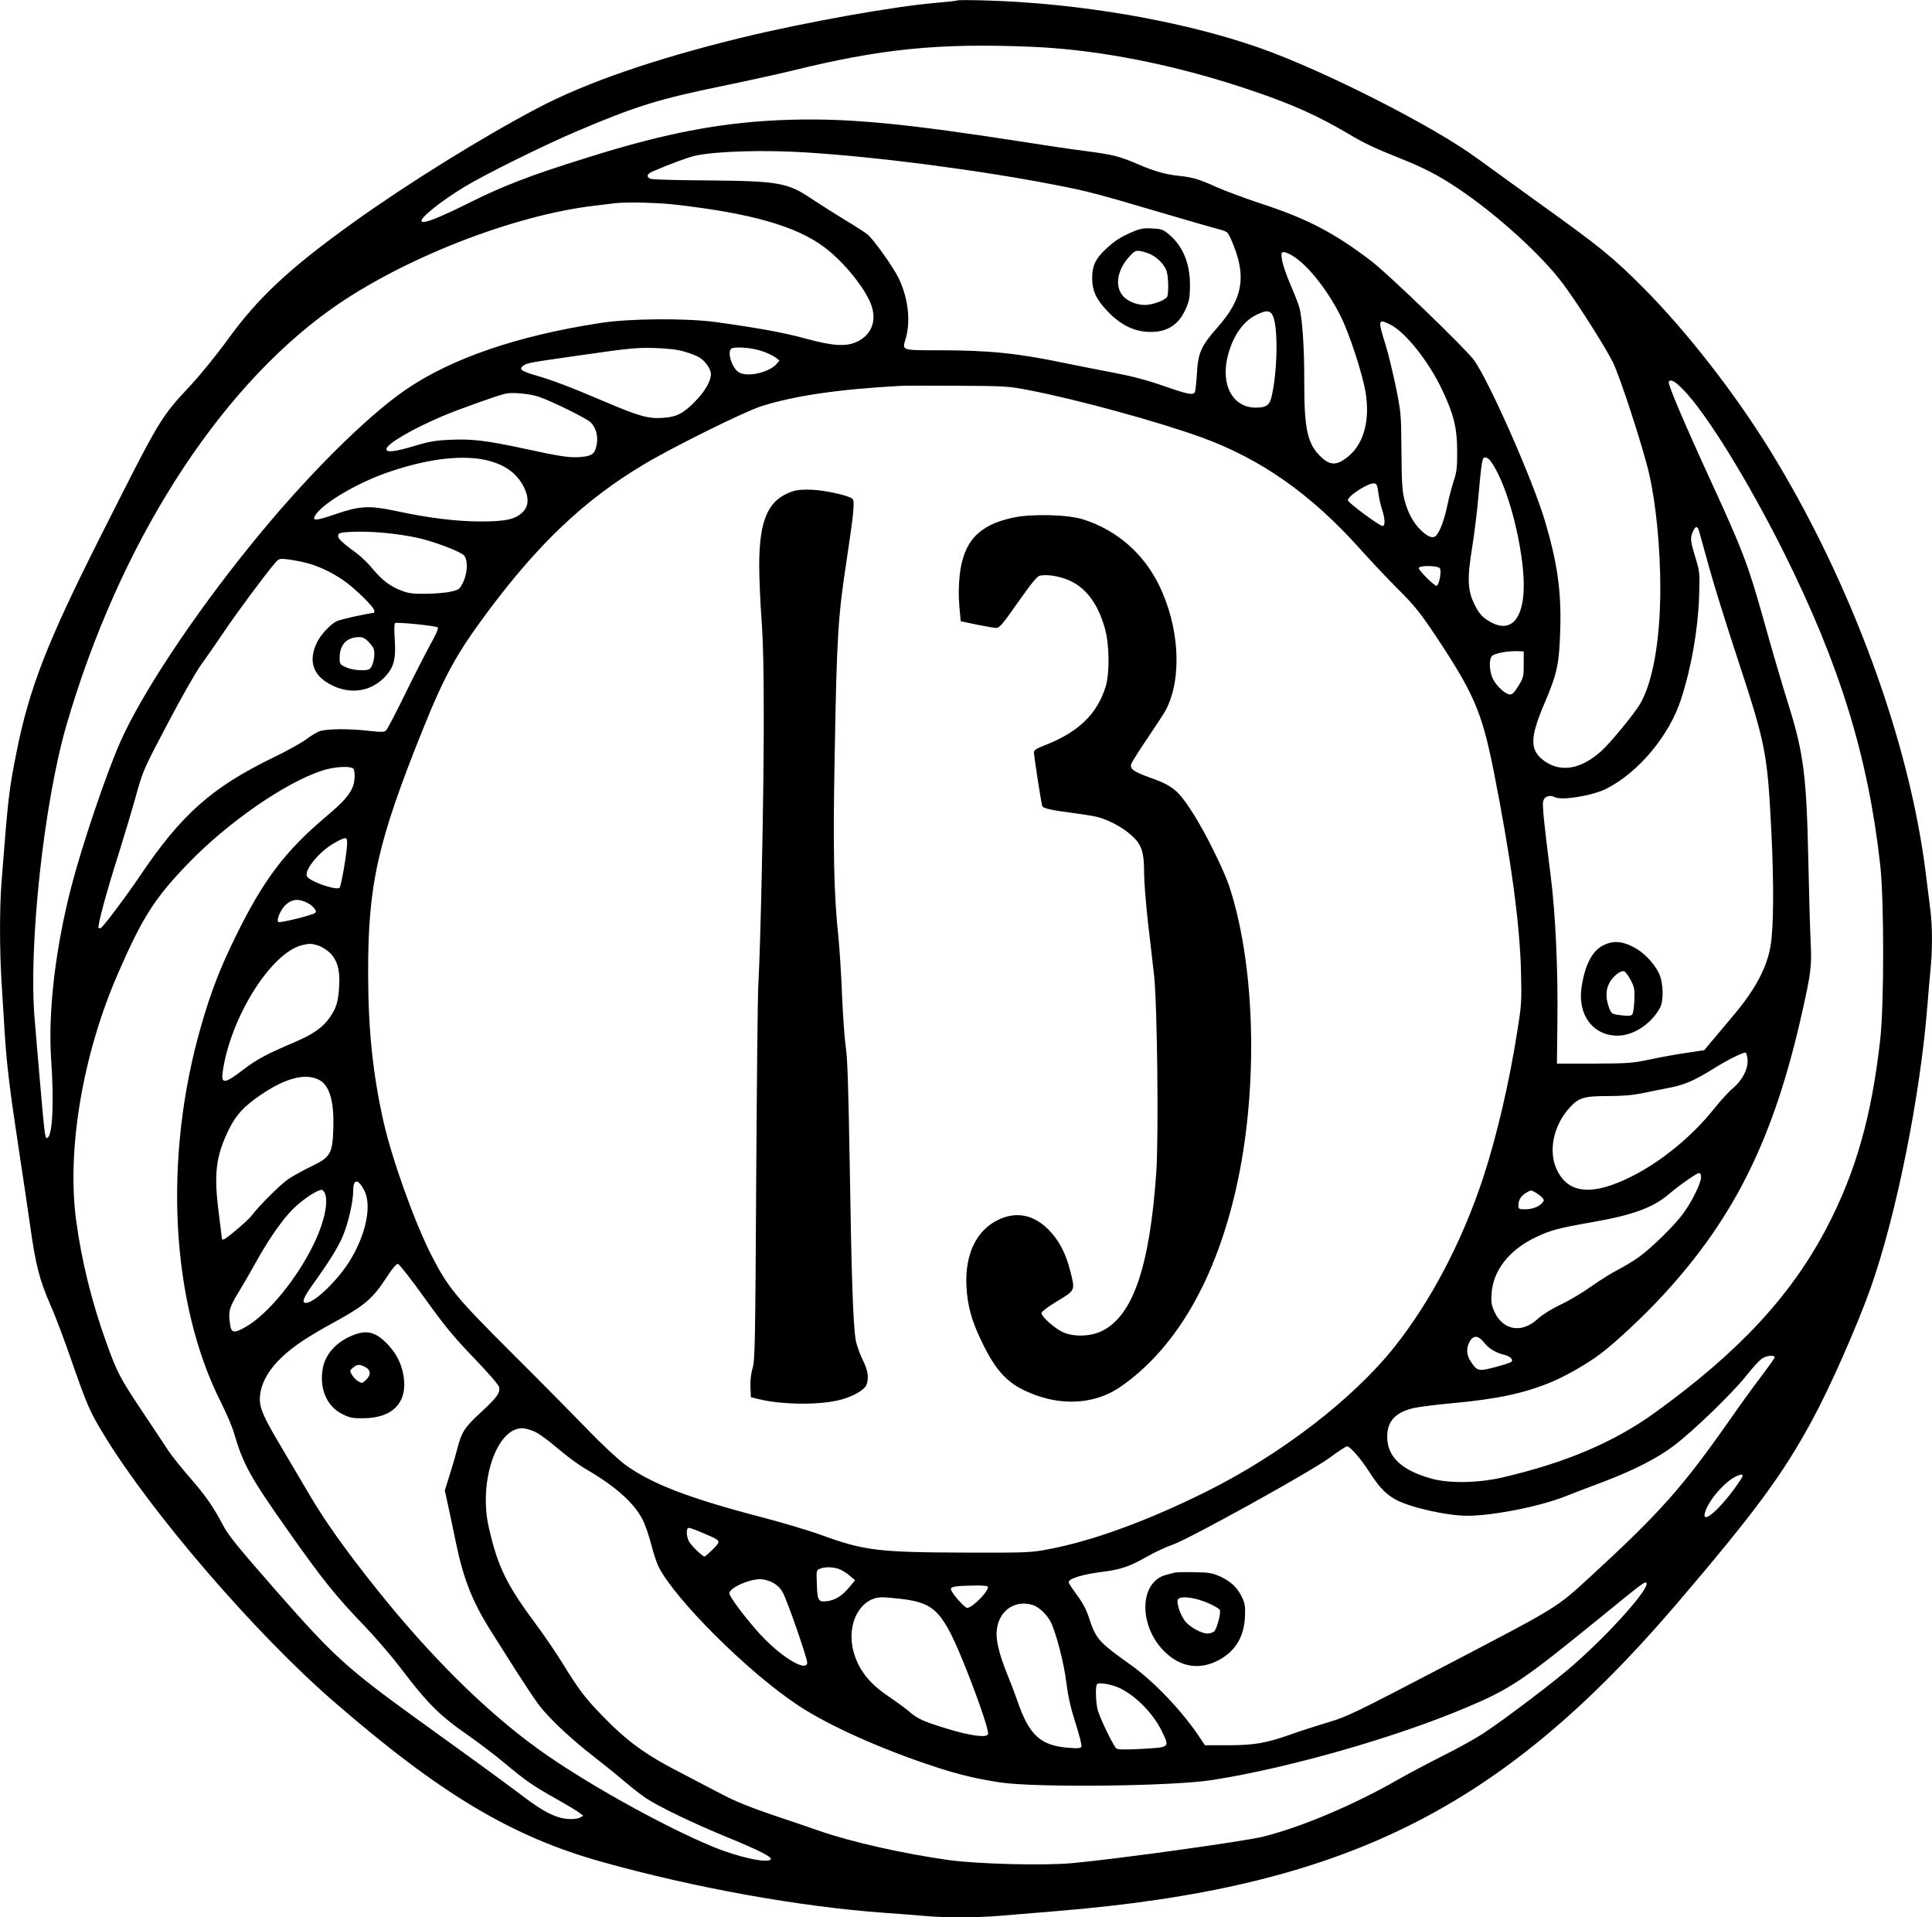 <?xml version="1.0" standalone="no"?>
<!DOCTYPE svg PUBLIC "-//W3C//DTD SVG 20010904//EN"
 "http://www.w3.org/TR/2001/REC-SVG-20010904/DTD/svg10.dtd">
<svg version="1.0" xmlns="http://www.w3.org/2000/svg"
 width="1280pt" height="1270pt" viewBox="0 0 1280 1270"
 preserveAspectRatio="xMidYMid meet">
<g transform="translate(0,1270) scale(0.1,-0.1)"
fill="#000000" stroke="none">
<path d="M6340 12697 c-3 -3 -66 -10 -140 -16 -277 -23 -869 -129 -1285 -230
-577 -141 -1031 -297 -1355 -468 -365 -192 -863 -501 -1221 -758 -422 -303
-629 -496 -831 -775 -69 -96 -179 -231 -243 -300 -205 -220 -200 -212 -600
-1005 -353 -700 -470 -1001 -555 -1424 -51 -257 -56 -298 -100 -866 -13 -166
-13 -444 0 -655 6 -91 15 -244 21 -340 13 -207 34 -383 94 -775 24 -159 58
-387 75 -505 36 -260 62 -358 135 -526 32 -71 95 -239 141 -373 101 -289 119
-331 212 -484 312 -514 1000 -1313 1517 -1762 710 -617 1187 -902 1788 -1069
616 -172 1311 -296 1867 -336 85 -6 202 -15 260 -20 136 -13 343 -13 500 0 69
6 238 20 375 31 1909 156 2944 669 4112 2034 519 608 701 853 898 1216 115
211 293 612 386 871 170 476 332 1279 379 1883 6 77 15 181 20 232 13 119 13
287 0 388 -6 44 -19 152 -30 240 -107 883 -500 1950 -1038 2820 -235 379 -548
780 -832 1066 -204 205 -285 271 -698 567 -169 122 -349 252 -401 290 -290
215 -1028 589 -1452 737 -511 178 -1188 294 -1809 312 -102 3 -187 3 -190 0z
m495 -307 c447 -18 963 -121 1462 -291 268 -91 434 -166 634 -284 109 -65 173
-95 348 -165 151 -60 252 -112 376 -195 262 -175 563 -448 705 -641 103 -140
275 -412 326 -514 46 -92 198 -559 238 -730 46 -195 76 -493 76 -765 0 -344
-50 -628 -136 -771 -40 -66 -196 -256 -254 -308 -135 -122 -269 -145 -379 -66
-97 70 -96 152 1 380 85 199 98 260 105 488 8 256 -19 445 -103 727 -82 272
-366 916 -468 1059 -52 73 -566 569 -681 657 -244 186 -420 278 -720 377 -116
38 -255 90 -310 115 -111 50 -150 62 -242 72 -89 9 -164 30 -273 77 -126 54
-167 64 -352 88 -87 11 -256 36 -375 55 -807 126 -1175 162 -1568 152 -439
-12 -820 -82 -1364 -254 -368 -115 -540 -181 -766 -293 -210 -105 -306 -142
-321 -127 -19 18 124 133 286 231 135 82 534 279 745 368 390 166 541 212 959
298 160 33 365 78 456 100 594 147 978 186 1595 160z m-1490 -700 c479 -30
1163 -120 1652 -216 212 -41 271 -57 688 -180 176 -52 349 -102 384 -111 62
-16 64 -17 87 -68 106 -240 82 -390 -91 -585 -107 -121 -128 -167 -135 -305
-4 -61 -10 -117 -14 -123 -13 -21 -47 -14 -211 43 -109 38 -213 65 -325 86
-91 17 -237 46 -325 64 -315 66 -504 85 -842 85 -240 0 -236 -1 -214 72 36
118 19 270 -44 403 -34 72 -163 253 -206 291 -13 11 -80 55 -149 96 -69 42
-170 106 -224 142 -159 107 -220 117 -696 121 -190 1 -355 6 -367 10 -33 11
-28 33 10 49 116 50 240 96 289 106 144 29 454 38 733 20z m-865 -346 c495
-57 792 -141 978 -279 132 -97 281 -282 317 -393 33 -100 -3 -189 -92 -233
-74 -37 -162 -32 -348 19 -142 39 -313 70 -595 109 -193 26 -570 24 -760 -6
-550 -84 -987 -234 -1290 -441 -270 -185 -672 -588 -1029 -1030 -388 -479
-728 -994 -866 -1309 -91 -206 -248 -670 -319 -941 -109 -416 -159 -843 -137
-1160 20 -286 9 -506 -26 -517 -15 -5 -17 15 -49 382 -14 165 -30 345 -34 400
-43 482 60 1433 210 1951 348 1196 994 2213 1750 2754 469 335 1213 627 1760
689 52 6 109 13 125 15 81 9 284 4 405 -10z m4091 -343 c99 -63 228 -228 313
-399 55 -110 140 -369 162 -493 35 -203 -15 -369 -138 -451 -58 -40 -98 -37
-149 9 -96 86 -118 183 -118 498 1 223 -12 421 -32 497 -5 20 -32 89 -60 154
-28 65 -53 139 -56 166 -5 43 -4 48 14 48 10 0 39 -13 64 -29z m-133 -406 c30
-89 24 -358 -12 -516 -13 -62 -35 -79 -106 -79 -153 0 -235 151 -185 345 34
130 100 226 188 269 71 36 98 32 115 -19z m775 -46 c100 -51 254 -245 341
-430 77 -162 100 -253 100 -404 1 -109 -3 -140 -21 -195 -12 -36 -32 -109 -43
-163 -21 -99 -45 -165 -72 -201 -21 -27 -56 -15 -106 34 -50 48 -87 118 -109
207 -13 54 -17 121 -18 318 -2 246 -3 253 -38 427 -21 98 -50 219 -66 270 -54
172 -52 179 32 137z m-4682 -177 c36 -10 81 -27 100 -38 42 -25 79 -78 79
-113 -1 -45 -37 -109 -97 -172 -84 -88 -129 -111 -223 -117 -97 -6 -157 11
-394 112 -206 88 -336 138 -445 169 -96 28 -115 42 -86 63 28 21 26 20 402 74
299 43 353 48 468 45 86 -3 152 -10 196 -23z m530 -2 c30 -11 65 -29 79 -39
l24 -19 -19 -23 c-53 -59 -200 -90 -253 -53 -42 29 -73 124 -50 152 17 20 146
10 219 -18z m6090 -250 c154 -157 432 -608 668 -1080 371 -745 558 -1352 638
-2070 26 -236 26 -922 0 -1155 -57 -510 -162 -878 -353 -1244 -236 -453 -587
-830 -1144 -1231 -270 -194 -588 -329 -1005 -426 -163 -38 -360 -41 -478 -6
-207 59 -299 157 -285 303 9 86 64 137 176 163 37 8 148 22 247 31 306 28 479
65 664 141 96 40 237 121 321 184 102 76 292 254 417 390 480 520 740 1051
926 1890 55 245 61 294 53 453 -4 78 -11 331 -16 562 -11 522 -31 685 -124
985 -50 159 -115 381 -176 600 -100 355 -135 447 -355 925 -171 373 -277 623
-269 636 12 20 39 6 95 -51z m-4336 -4 c318 -61 845 -205 1140 -311 396 -143
729 -376 1055 -740 69 -77 181 -196 250 -265 101 -100 146 -155 227 -275 276
-411 329 -533 408 -927 115 -580 174 -1012 182 -1333 5 -194 3 -223 -22 -380
-55 -355 -139 -713 -230 -990 -139 -420 -345 -812 -585 -1115 -274 -345 -753
-714 -1248 -960 -390 -194 -754 -327 -1047 -382 -114 -22 -142 -23 -540 -22
-593 2 -675 12 -971 119 -83 30 -265 84 -405 120 -469 123 -718 219 -889 345
-47 35 -156 136 -245 229 -88 91 -313 319 -501 506 -372 371 -424 434 -533
645 -111 215 -263 638 -320 890 -71 316 -102 611 -102 985 -1 586 62 866 361
1610 145 360 225 506 429 780 339 455 643 743 1030 975 189 114 671 353 784
389 220 70 515 113 922 135 33 2 206 2 385 1 307 -2 333 -3 465 -29z m-3245
-44 c94 -33 313 -142 343 -169 34 -33 50 -88 41 -143 -11 -65 -30 -81 -106
-87 -74 -6 -130 2 -383 57 -242 52 -340 64 -481 57 -98 -4 -140 -11 -239 -41
-130 -39 -185 -45 -185 -21 0 33 166 131 370 218 103 44 372 140 421 150 45
10 164 -2 219 -21z m-367 -416 c132 -26 221 -86 269 -185 33 -67 31 -122 -7
-161 -48 -50 -115 -65 -290 -64 -158 1 -342 24 -555 70 -175 37 -238 33 -395
-21 -139 -48 -166 -48 -129 2 57 78 277 206 467 272 252 88 475 118 640 87z
m6675 -13 c94 -133 185 -442 212 -713 30 -312 -68 -450 -238 -336 -35 23 -55
47 -81 98 -48 95 -52 173 -17 385 14 89 33 240 41 335 15 173 23 236 31 250
10 16 33 7 52 -19z m-746 -208 c4 -32 15 -80 23 -105 22 -67 24 -115 4 -114
-22 2 -229 155 -229 170 0 30 136 117 175 112 16 -3 21 -14 27 -63z m2126
-257 c5 -18 35 -125 66 -238 31 -113 113 -376 182 -585 194 -590 203 -637 230
-1168 17 -347 15 -634 -6 -755 -25 -144 -102 -287 -245 -457 -37 -44 -96 -114
-131 -156 l-63 -75 -118 -18 c-65 -9 -174 -29 -243 -44 -115 -24 -144 -26
-370 -27 l-245 0 3 265 c5 349 -12 726 -44 975 -45 356 -57 473 -50 499 8 31
44 43 77 26 45 -24 249 9 342 56 213 108 417 352 495 594 68 210 111 457 119
677 5 153 4 166 -20 245 -38 124 -40 142 -23 182 19 45 32 46 44 4z m-8697 -9
c57 -5 147 -19 199 -30 111 -24 290 -91 314 -118 27 -29 24 -115 -5 -176 -23
-47 -27 -51 -79 -63 -30 -8 -104 -14 -165 -15 -91 -1 -120 3 -166 21 -77 30
-127 69 -190 144 -28 35 -75 80 -103 101 -97 71 -126 98 -126 117 0 14 9 20
33 23 66 8 188 7 288 -4z m-537 -196 c79 -19 169 -61 247 -114 74 -49 209
-181 209 -204 0 -8 -1 -15 -3 -15 -30 0 -225 -43 -247 -55 -44 -23 -105 -89
-130 -140 -62 -129 -24 -229 112 -290 126 -57 258 -30 347 71 52 60 65 115 56
243 -4 54 -3 101 2 104 14 8 272 -18 283 -29 6 -6 -11 -46 -52 -119 -33 -61
-109 -209 -168 -330 -59 -121 -114 -226 -123 -234 -14 -11 -34 -11 -111 -2
-138 16 -289 14 -333 -4 -20 -9 -60 -33 -87 -54 -28 -21 -125 -75 -216 -119
-409 -199 -609 -377 -885 -787 -89 -132 -237 -329 -256 -341 -6 -3 -13 -3 -16
0 -9 9 53 240 130 481 38 121 91 297 117 391 47 169 50 177 210 480 89 170
189 345 221 389 32 44 101 143 153 220 85 127 279 388 340 458 24 27 28 28 83
22 32 -4 85 -14 117 -22z m7515 -37 c14 -17 -5 -116 -22 -116 -16 0 -117 101
-117 117 0 19 124 18 139 -1z m-7093 -492 c27 -28 34 -44 34 -74 0 -44 -15
-91 -33 -102 -23 -14 -112 -8 -154 12 -40 18 -43 22 -43 60 0 89 46 139 129
140 26 0 41 -8 67 -36z m7649 -144 c0 -80 -2 -90 -35 -143 -24 -40 -40 -57
-55 -57 -30 0 -90 54 -114 103 -23 48 -28 124 -8 150 13 19 104 36 172 34 l40
-2 0 -85z m-7751 -696 c9 -24 7 -80 -5 -111 -21 -56 -64 -105 -173 -197 -274
-230 -419 -421 -601 -791 -106 -215 -166 -370 -231 -595 -254 -876 -204 -1840
131 -2501 35 -69 73 -159 85 -200 61 -208 107 -292 359 -649 229 -325 318
-435 506 -630 71 -74 179 -199 238 -277 185 -243 258 -315 458 -454 68 -48
174 -128 234 -179 134 -112 183 -147 347 -239 70 -39 137 -80 149 -90 l23 -18
-23 -13 c-15 -7 -47 -11 -81 -8 -77 6 -163 49 -292 148 -57 43 -202 150 -322
237 -120 87 -297 214 -392 283 -457 331 -544 410 -926 845 -250 285 -315 365
-349 430 -66 126 -119 201 -223 320 -53 61 -116 139 -140 175 -23 36 -103 155
-176 265 -144 216 -164 253 -234 448 -97 268 -166 546 -202 817 -62 470 45
1100 279 1635 161 369 241 495 462 724 265 275 644 537 890 617 86 28 200 33
209 8z m-44 -486 c0 -59 -40 -292 -51 -299 -29 -17 -203 45 -216 78 -17 43 87
168 187 222 70 39 80 39 80 -1z m-277 -392 c46 -19 82 -60 65 -73 -19 -15
-236 -69 -244 -60 -15 14 17 86 51 116 40 34 76 39 128 17z m80 -287 c21 -6
56 -26 78 -46 53 -48 73 -117 66 -227 -6 -100 -18 -141 -60 -202 -45 -68 -115
-117 -242 -170 -170 -72 -244 -111 -325 -173 -130 -100 -156 -104 -145 -24 50
362 321 794 528 843 46 11 58 11 100 -1z m9475 -758 c5 -61 -35 -137 -98 -190
-28 -23 -83 -84 -123 -134 -146 -184 -353 -353 -552 -452 -252 -125 -409 -113
-486 38 -64 123 -31 297 79 419 60 67 95 78 254 78 97 0 165 6 230 19 51 11
131 27 178 36 98 18 170 50 290 125 95 60 200 112 215 107 6 -2 11 -23 13 -46z
m-9471 -130 c76 -35 108 -141 101 -333 -5 -160 -20 -184 -148 -245 -52 -25
-120 -63 -150 -83 -53 -36 -196 -179 -243 -242 -25 -33 -172 -158 -187 -158
-5 0 -10 2 -10 5 0 3 -9 81 -21 173 -33 259 -19 373 66 548 47 98 102 157 214
233 159 108 287 143 378 102z m9163 -649 c0 -39 -62 -164 -120 -242 -59 -80
-203 -221 -290 -285 -36 -26 -99 -64 -140 -85 -41 -21 -120 -70 -175 -109 -55
-40 -147 -95 -205 -122 -62 -30 -123 -68 -151 -94 -104 -97 -226 -79 -285 40
-22 47 -26 65 -22 123 8 154 115 292 291 376 98 47 149 61 377 101 264 46 398
95 500 180 78 66 191 145 207 145 8 0 13 -11 13 -28z m-8857 -86 c51 -98 14
-285 -90 -458 -79 -133 -239 -288 -296 -288 -30 0 -18 33 44 120 117 164 169
249 200 322 35 81 69 228 69 299 0 82 31 84 73 5z m-263 -15 c28 -54 2 -186
-66 -330 -109 -232 -307 -475 -456 -560 -73 -42 -94 -41 -102 7 -15 93 -9 119
53 220 32 53 85 144 117 202 70 127 149 245 216 321 61 71 178 155 220 158 4
1 12 -8 18 -18z m8067 -33 c13 -15 14 -20 3 -33 -23 -28 -67 -45 -115 -45 -42
0 -45 2 -45 26 0 36 16 62 52 84 30 18 33 18 60 2 16 -9 36 -25 45 -34z
m-7403 -667 c133 -185 190 -254 323 -393 90 -93 166 -180 169 -194 10 -38 -11
-68 -119 -168 -108 -99 -129 -131 -157 -241 -10 -40 -33 -119 -51 -175 l-32
-102 22 -101 c12 -56 36 -167 52 -247 51 -244 110 -393 238 -594 32 -50 105
-167 164 -259 59 -92 126 -193 151 -225 71 -91 210 -221 366 -342 80 -62 174
-139 210 -170 36 -31 94 -76 129 -100 82 -55 318 -169 541 -260 202 -83 292
-128 287 -144 -12 -32 -212 11 -382 81 -343 142 -869 437 -1165 652 -345 250
-709 611 -1057 1046 -210 262 -350 459 -455 638 -51 86 -141 239 -200 339
-122 206 -139 255 -120 347 16 74 64 151 141 223 79 74 169 134 365 241 180
99 238 149 323 280 44 67 69 97 80 95 9 -2 89 -104 177 -227z m7021 -297 c28
-36 80 -67 132 -78 36 -8 61 -32 47 -46 -5 -5 -53 -21 -106 -35 -111 -29 -120
-28 -161 32 -30 44 -35 89 -12 133 25 49 60 47 100 -6z m1922 -97 c-3 -8 -41
-61 -84 -118 -44 -57 -140 -189 -213 -294 -315 -449 -460 -612 -922 -1037
-229 -210 -208 -197 -933 -576 -632 -330 -678 -352 -805 -390 -74 -22 -187
-58 -250 -81 -165 -58 -244 -71 -418 -71 l-149 0 -36 54 c-116 174 -303 370
-458 480 -208 148 -229 171 -273 307 -18 56 -42 102 -81 154 -30 41 -55 79
-55 85 0 24 93 53 234 70 112 14 177 37 288 101 48 28 123 62 166 77 112 39
920 486 1045 579 54 40 104 73 111 73 21 0 91 -81 151 -174 63 -98 106 -142
172 -179 96 -52 340 -107 474 -107 171 0 488 63 656 131 43 17 153 60 246 94
204 78 357 156 468 240 128 97 388 348 478 462 44 56 93 109 108 117 36 20 87
21 80 3z m-8212 -491 c28 -13 95 -62 150 -110 55 -47 136 -107 180 -133 200
-115 327 -228 383 -340 17 -33 42 -106 56 -161 14 -55 36 -123 50 -151 111
-218 593 -698 921 -915 206 -137 562 -296 926 -414 141 -46 267 -76 414 -98
234 -36 1147 -26 1408 16 506 79 1212 281 1682 480 294 124 374 178 885 594
277 226 298 242 307 232 29 -29 -230 -322 -479 -541 -122 -108 -449 -356 -603
-458 -49 -32 -171 -100 -270 -149 -99 -50 -227 -118 -285 -151 -291 -168 -644
-318 -900 -382 -127 -32 -980 -150 -1268 -176 -193 -17 -615 -6 -812 20 -296
41 -646 119 -856 192 -65 23 -211 72 -323 110 -139 47 -240 88 -320 130 -64
34 -185 97 -268 140 -242 123 -365 212 -528 380 -118 121 -157 172 -270 355
-46 74 -122 185 -168 247 -201 270 -258 386 -318 647 -70 303 50 660 221 660
19 0 58 -11 85 -24z m7989 -314 c-111 -172 -261 -312 -239 -224 18 74 123 200
201 240 48 24 61 19 38 -16z m-6873 -358 c120 -51 118 -49 62 -106 -26 -26
-51 -48 -55 -48 -14 0 -89 73 -104 101 -18 37 -19 89 0 89 8 0 52 -16 97 -36z
m890 -234 c20 -6 53 -25 75 -44 l39 -33 -38 -46 c-45 -55 -90 -84 -142 -92
-63 -9 -70 1 -73 110 -4 92 -3 95 20 104 31 13 75 13 119 1z m-431 -93 c30
-16 51 -37 67 -67 34 -65 164 -441 161 -465 -9 -65 -196 55 -336 217 -98 112
-183 229 -180 246 7 37 127 91 204 92 24 0 59 -9 84 -23z m1424 -26 c14 -22
-100 -141 -136 -141 -18 0 -108 103 -108 124 0 17 31 22 157 24 45 1 84 -2 87
-7z m-569 -82 c224 -28 274 -83 430 -474 87 -220 148 -403 141 -422 -10 -25
-122 -10 -276 38 -156 48 -192 64 -252 117 -24 20 -83 63 -130 95 -129 85
-202 179 -234 301 -48 181 46 356 191 356 22 0 80 -5 130 -11z m864 -39 c42
-12 96 -62 122 -113 35 -68 90 -279 104 -404 11 -87 27 -161 60 -264 25 -78
43 -149 40 -157 -4 -12 -20 -14 -83 -9 -188 14 -263 82 -342 312 -15 44 -46
125 -69 181 -52 129 -75 225 -67 288 14 127 118 200 235 166z m583 -553 c106
-52 220 -169 276 -285 52 -108 54 -105 -130 -116 -115 -6 -162 -5 -172 3 -21
18 -114 211 -125 261 -12 53 -14 153 -3 164 14 15 100 -1 154 -27z"/>
<path d="M7498 11162 c-78 -34 -117 -60 -176 -116 -64 -60 -86 -108 -86 -186
0 -86 26 -143 104 -224 81 -85 168 -129 262 -134 123 -7 204 41 253 150 24 53
28 77 29 153 1 153 -48 269 -147 349 -33 26 -48 31 -105 33 -56 3 -78 -1 -134
-25z m126 -147 c49 -24 94 -72 106 -114 12 -42 13 -151 2 -168 -15 -23 -97
-53 -147 -53 -65 0 -133 33 -159 79 -39 68 -16 163 59 245 32 34 40 38 70 33
19 -3 50 -13 69 -22z"/>
<path d="M5253 9446 c-162 -53 -223 -185 -223 -491 0 -82 7 -242 15 -355 11
-145 16 -354 15 -715 0 -473 -21 -1455 -36 -1710 -4 -60 -10 -643 -14 -1295
-6 -1074 -8 -1190 -24 -1243 -11 -36 -16 -83 -14 -125 l3 -67 50 -12 c148 -37
389 -41 530 -8 85 19 172 67 185 101 18 47 11 96 -25 168 -19 39 -39 96 -45
126 -18 99 -29 432 -40 1145 -9 528 -15 723 -26 795 -8 52 -19 205 -25 340 -5
135 -16 310 -24 390 -31 290 -37 588 -25 1210 14 791 22 916 80 1295 46 305
54 385 38 401 -22 21 -177 56 -268 60 -55 3 -100 -1 -127 -10z"/>
<path d="M6710 9271 c-227 -49 -327 -158 -352 -382 -7 -70 -8 -136 -2 -204 l9
-100 105 -22 c58 -12 116 -22 130 -22 21 -1 44 26 144 169 85 121 126 172 143
176 49 13 144 -4 209 -36 107 -52 183 -160 226 -319 28 -103 30 -290 4 -376
-55 -183 -181 -305 -403 -391 -53 -20 -73 -33 -73 -46 0 -27 50 -350 56 -359
8 -14 75 -28 196 -43 62 -8 136 -20 163 -26 78 -19 173 -70 231 -123 68 -61
84 -110 84 -251 0 -56 12 -200 25 -321 14 -121 33 -281 41 -355 21 -187 31
-1059 15 -1300 -43 -626 -153 -952 -358 -1055 -78 -39 -193 -42 -265 -7 -55
27 -138 102 -138 124 0 10 42 42 105 80 121 73 119 69 85 202 -30 118 -75 202
-144 272 -99 99 -213 121 -331 65 -146 -69 -223 -229 -212 -441 7 -128 32
-221 96 -356 104 -219 186 -301 363 -365 196 -72 401 -53 555 51 391 266 668
766 797 1435 122 637 94 1388 -70 1885 -37 110 -160 359 -240 483 -99 154
-132 182 -287 237 -108 39 -132 57 -122 90 4 13 54 92 110 174 56 83 110 166
120 185 109 213 89 554 -50 833 -104 207 -279 358 -500 428 -100 32 -343 38
-465 11z"/>
<path d="M10619 6437 c-71 -38 -117 -126 -140 -271 -30 -184 72 -325 237 -326
105 0 224 77 282 185 26 47 22 168 -7 228 -35 72 -104 142 -173 176 -76 39
-136 41 -199 8z m184 -227 c26 -50 28 -63 25 -137 -2 -45 -8 -87 -15 -94 -8
-8 -31 -9 -73 -4 -57 7 -63 10 -75 39 -27 64 -29 122 -5 170 21 45 73 88 99
83 8 -1 28 -27 44 -57z"/>
<path d="M2355 3862 c-114 -39 -195 -122 -215 -218 -28 -135 23 -260 129 -311
48 -24 67 -28 141 -27 184 2 282 95 267 254 -8 85 -42 163 -99 225 -79 87
-137 107 -223 77z m65 -217 c38 -20 39 -53 4 -86 -23 -22 -27 -22 -50 -9 -14
8 -33 28 -42 43 -16 27 -16 29 7 48 28 23 43 24 81 4z"/>
<path d="M7785 2284 c-11 -3 -37 -10 -58 -15 -184 -47 -185 -349 -2 -518 101
-93 219 -111 338 -53 116 58 177 152 185 288 3 66 1 89 -15 125 -30 68 -76
113 -145 145 -56 25 -76 29 -173 30 -60 2 -119 0 -130 -2z m150 -178 c54 -14
136 -53 146 -69 11 -16 -20 -131 -38 -144 -9 -7 -29 -13 -43 -13 -43 0 -125
47 -153 88 -30 43 -52 114 -44 136 8 20 63 21 132 2z"/>
</g>
</svg>

